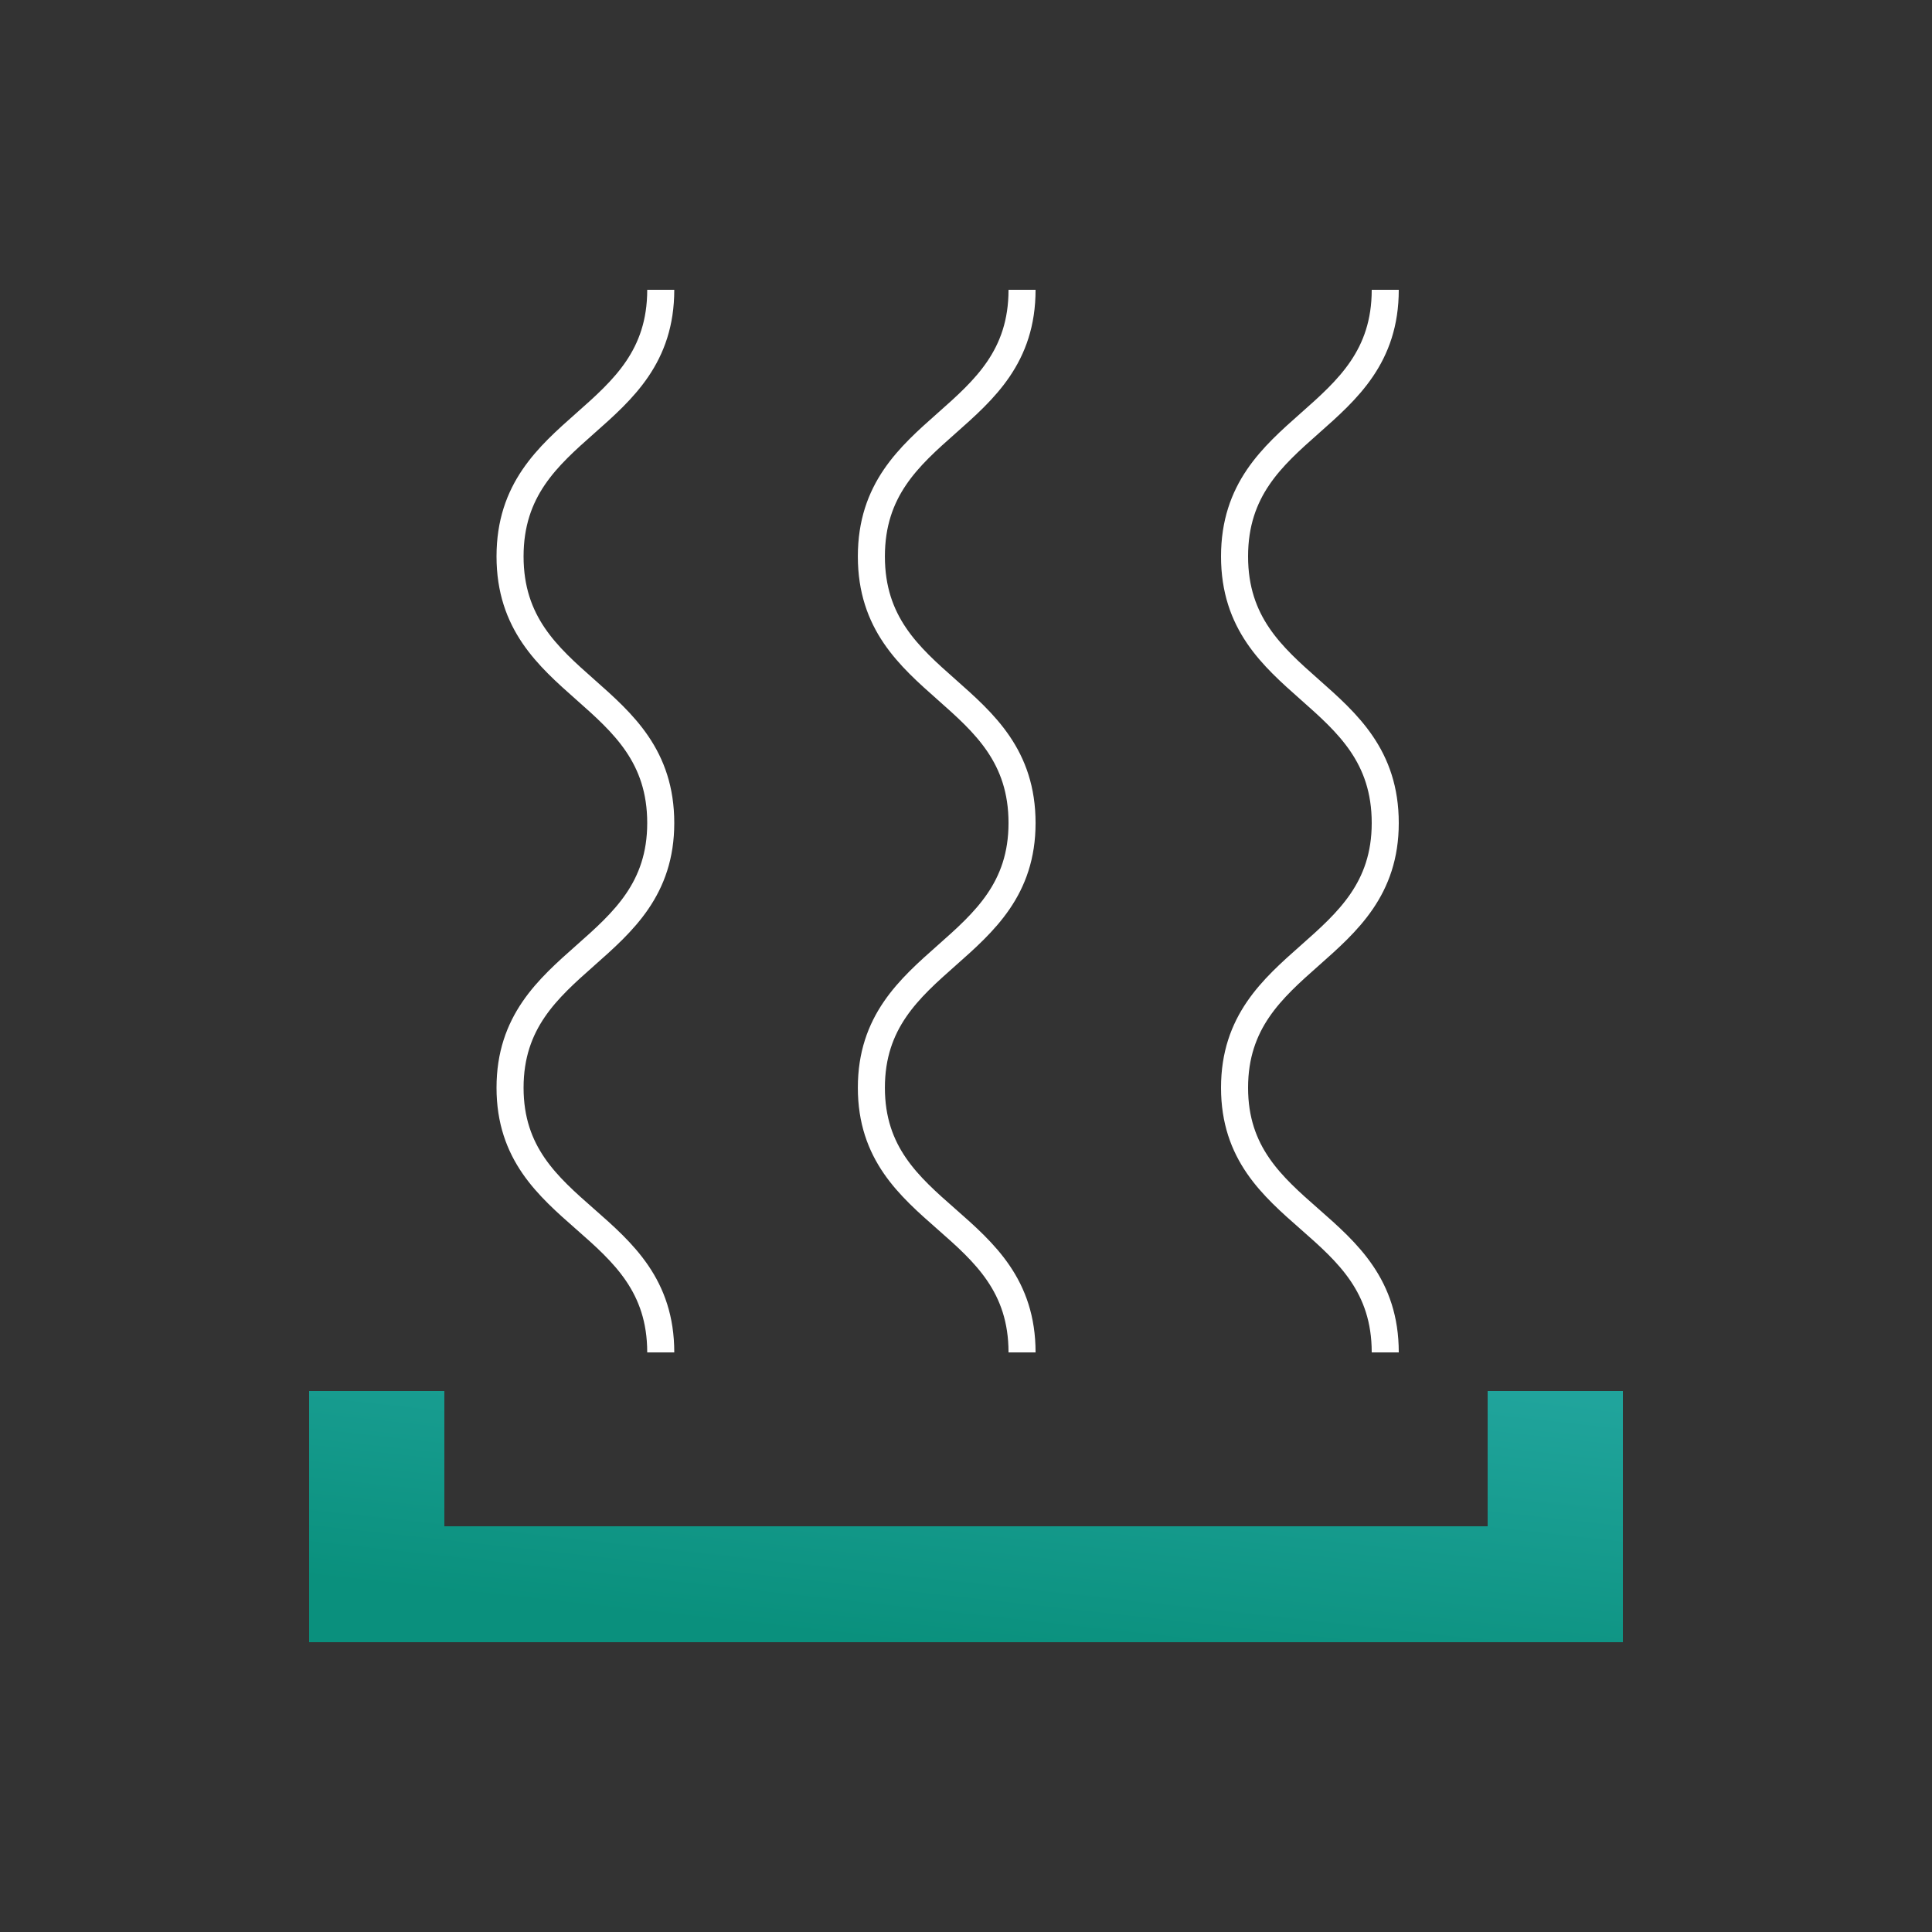 <svg width="100" height="100" viewBox="0 0 100 100" fill="none" xmlns="http://www.w3.org/2000/svg">
<rect x="0" y="0" width="100" height="100" fill="#333333" stroke="none"/>
<path d="M34.2 70C34.2 63.1 26.4 63.1 26.4 56.3C26.4 49.5 34.2 49.4 34.2 42.6C34.2 35.7 26.4 35.7 26.4 28.8C26.4 21.9 34.2 21.9 34.2 15" stroke="white" stroke-width="1.4" stroke-miterlimit="10"/>
<path d="M52.901 70C52.901 63.1 45.102 63.1 45.102 56.3C45.102 49.5 52.901 49.4 52.901 42.6C52.901 35.7 45.102 35.7 45.102 28.8C45.102 21.9 52.901 21.9 52.901 15" stroke="white" stroke-width="1.4" stroke-miterlimit="10"/>
<path d="M71.7 70C71.7 63.1 63.9 63.1 63.9 56.3C63.9 49.5 71.7 49.4 71.7 42.6C71.7 35.7 63.9 35.7 63.9 28.8C63.9 21.9 71.7 21.9 71.7 15" stroke="white" stroke-width="1.4" stroke-miterlimit="10"/>
<path opacity="0.8" fill-rule="evenodd" clip-rule="evenodd" d="M16 72H23V79H77V72H84V79V85H77H23H16V79V72Z" fill="url(#paint0_linear_3164_49421)"/>
<defs>
<linearGradient id="paint0_linear_3164_49421" x1="49.303" y1="85.193" x2="51.122" y2="68.758" gradientUnits="userSpaceOnUse">
<stop stop-color="#00A890"/>
<stop offset="1" stop-color="#1CC1B7"/>
</linearGradient>
</defs>
</svg>
